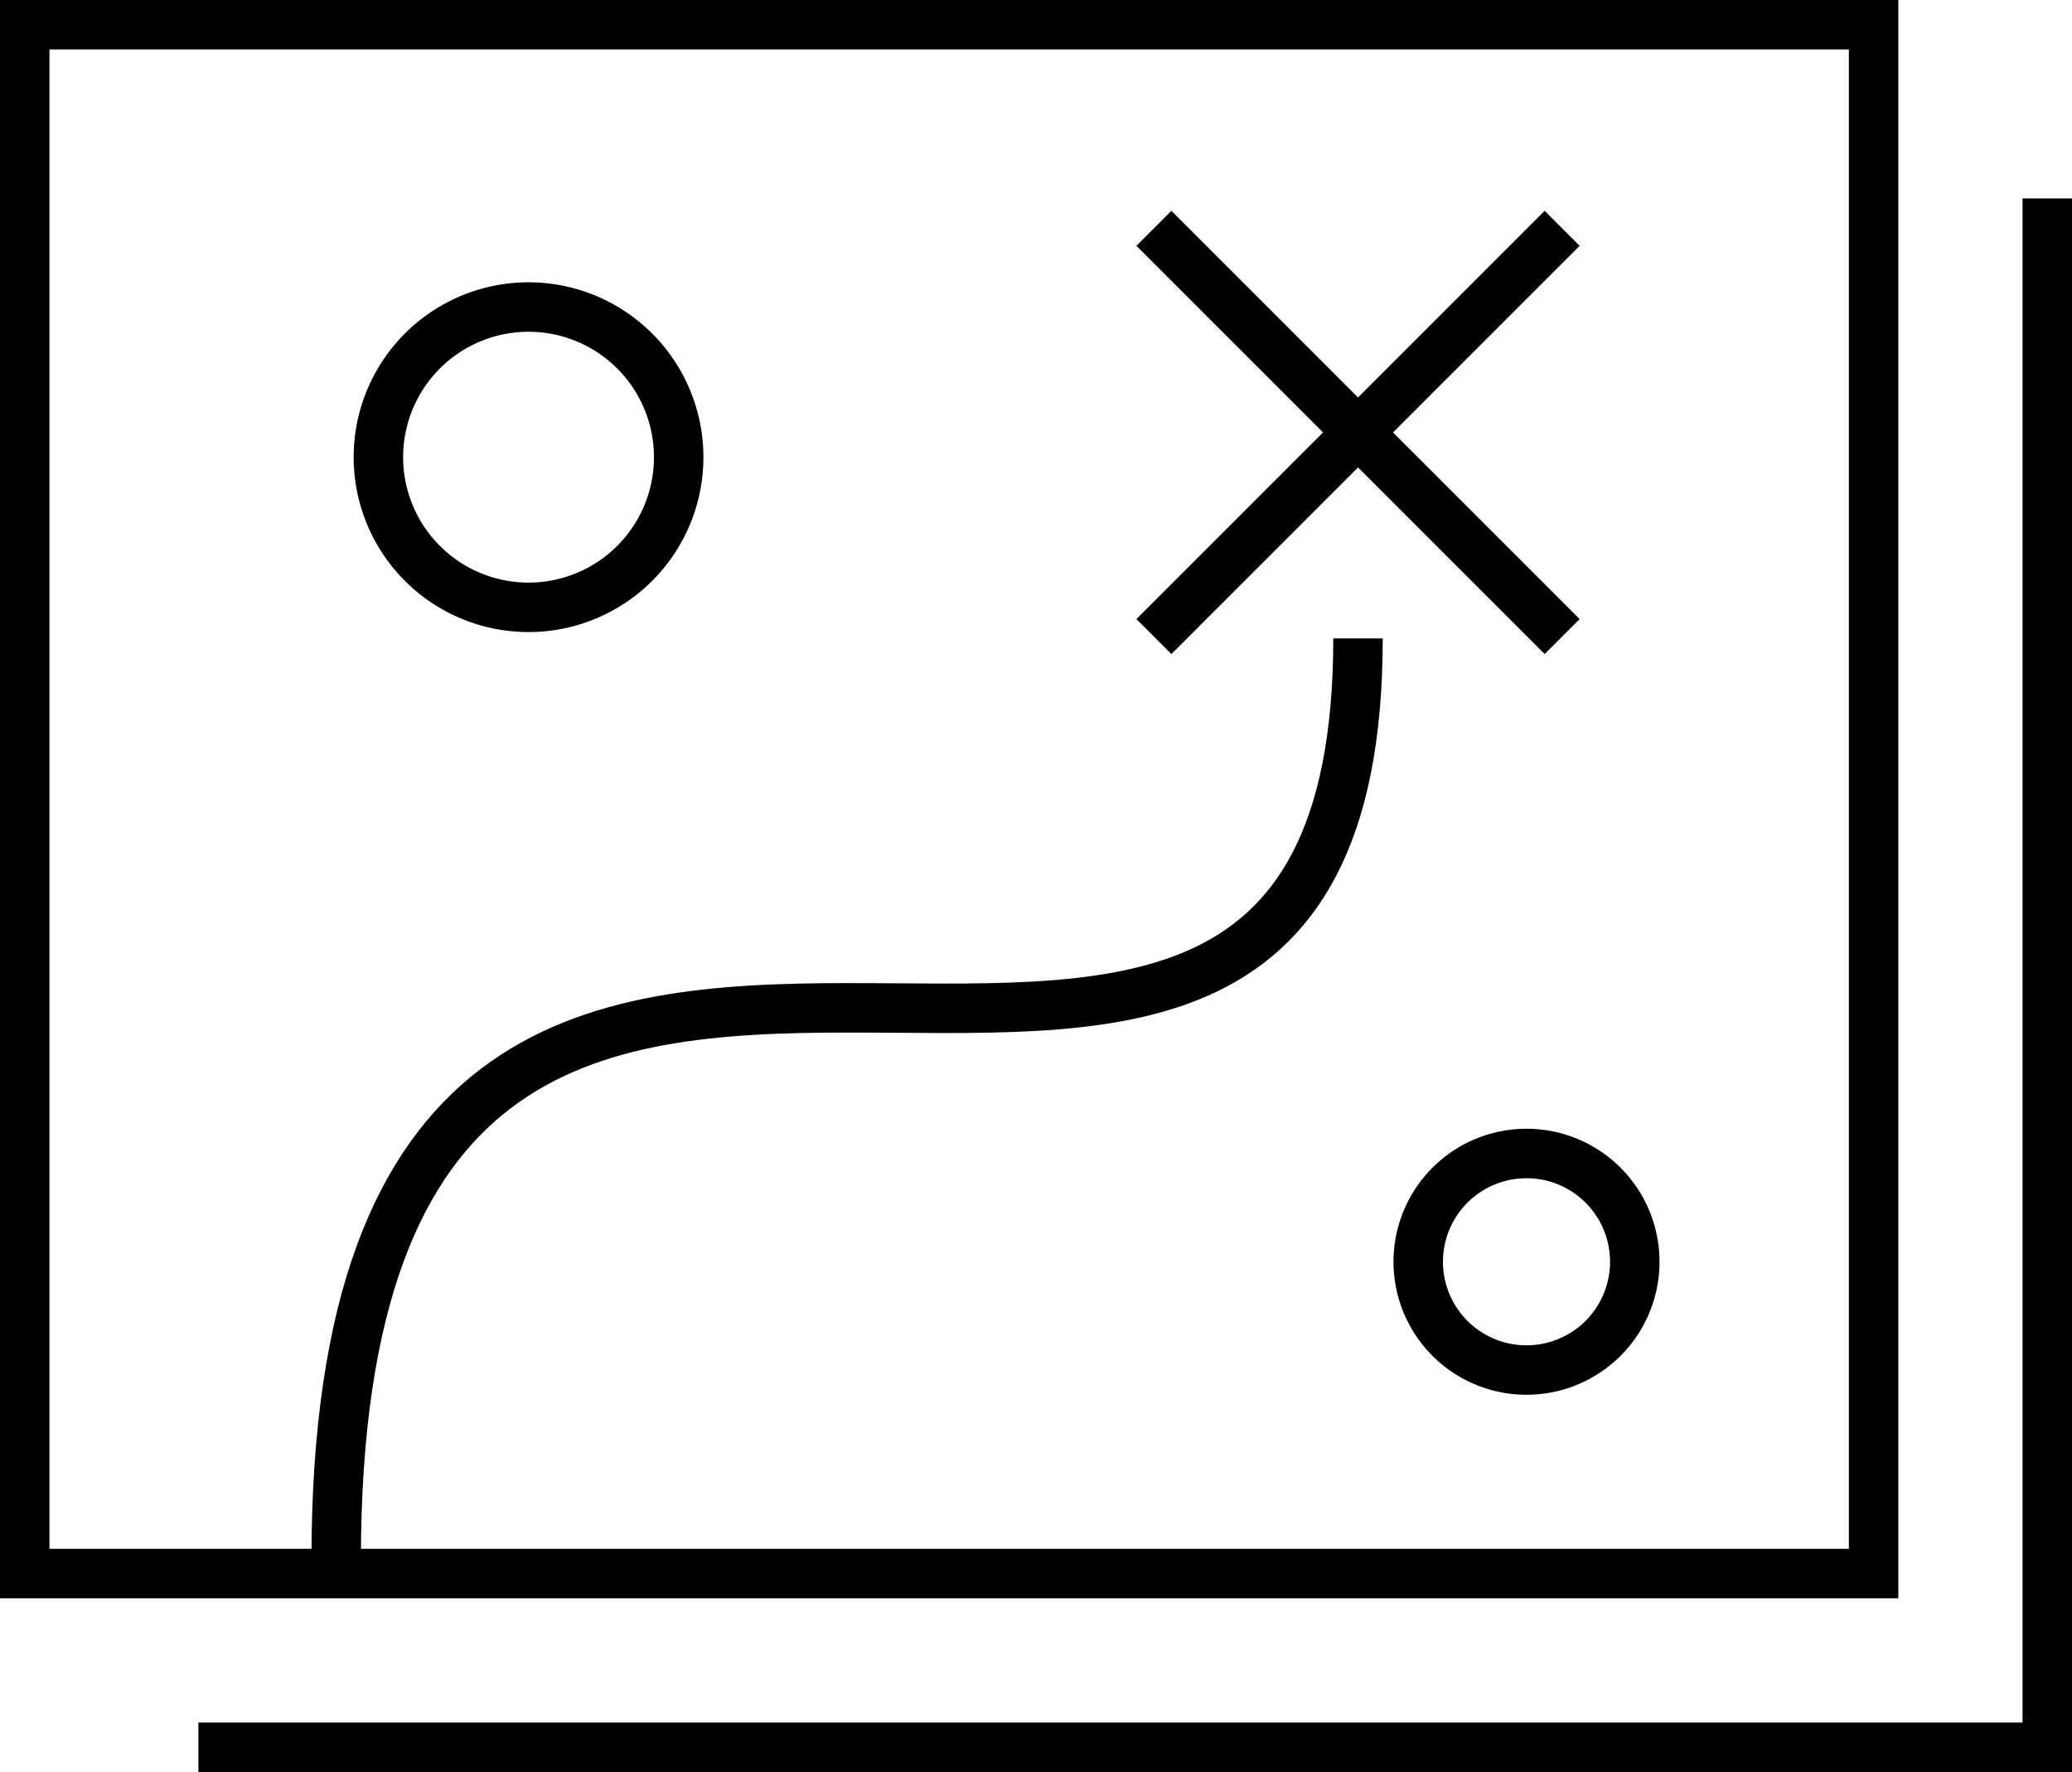 <svg xmlns="http://www.w3.org/2000/svg" xmlns:xlink="http://www.w3.org/1999/xlink" width="83.78" height="71.649" viewBox="0 0 83.78 71.649">
  <defs>
    <clipPath id="clip-path">
      <rect id="Rectangle_604" data-name="Rectangle 604" width="83.78" height="71.649" transform="translate(0 0)" fill="none"/>
    </clipPath>
  </defs>
  <g id="icon-informed-strategy" transform="translate(-1.5 -0.001)">
    <g id="Group_494" data-name="Group 494" transform="translate(1.5 0)">
      <g id="Group_493" data-name="Group 493" clip-path="url(#clip-path)">
        <path id="Path_5108" data-name="Path 5108" d="M82.78,8.023V70.649H8.022" fill="none" stroke="#000" stroke-miterlimit="10" stroke-width="2"/>
        <rect id="Rectangle_603" data-name="Rectangle 603" width="74.758" height="62.626" transform="translate(1 1)" fill="none" stroke="#000" stroke-miterlimit="10" stroke-width="2"/>
        <path id="Path_5109" data-name="Path 5109" d="M66.057,51.64a4.378,4.378,0,1,1-3.713-4.955A4.378,4.378,0,0,1,66.057,51.64Z" fill="none" stroke="#000" stroke-miterlimit="10" stroke-width="2"/>
        <path id="Path_5110" data-name="Path 5110" d="M27.381,19.348a6.071,6.071,0,1,1-5.149-6.871A6.072,6.072,0,0,1,27.381,19.348Z" fill="none" stroke="#000" stroke-miterlimit="10" stroke-width="2"/>
        <path id="Path_5111" data-name="Path 5111" d="M54.91,25.814c0,32.315-41.317-4.906-41.317,37.274" fill="none" stroke="#000" stroke-miterlimit="10" stroke-width="2"/>
        <line id="Line_312" data-name="Line 312" x2="16.507" y2="16.507" transform="translate(46.657 9.233)" fill="none" stroke="#000" stroke-miterlimit="10" stroke-width="2"/>
        <line id="Line_313" data-name="Line 313" y1="16.507" x2="16.507" transform="translate(46.657 9.233)" fill="none" stroke="#000" stroke-miterlimit="10" stroke-width="2"/>
      </g>
    </g>
  </g>
</svg>
